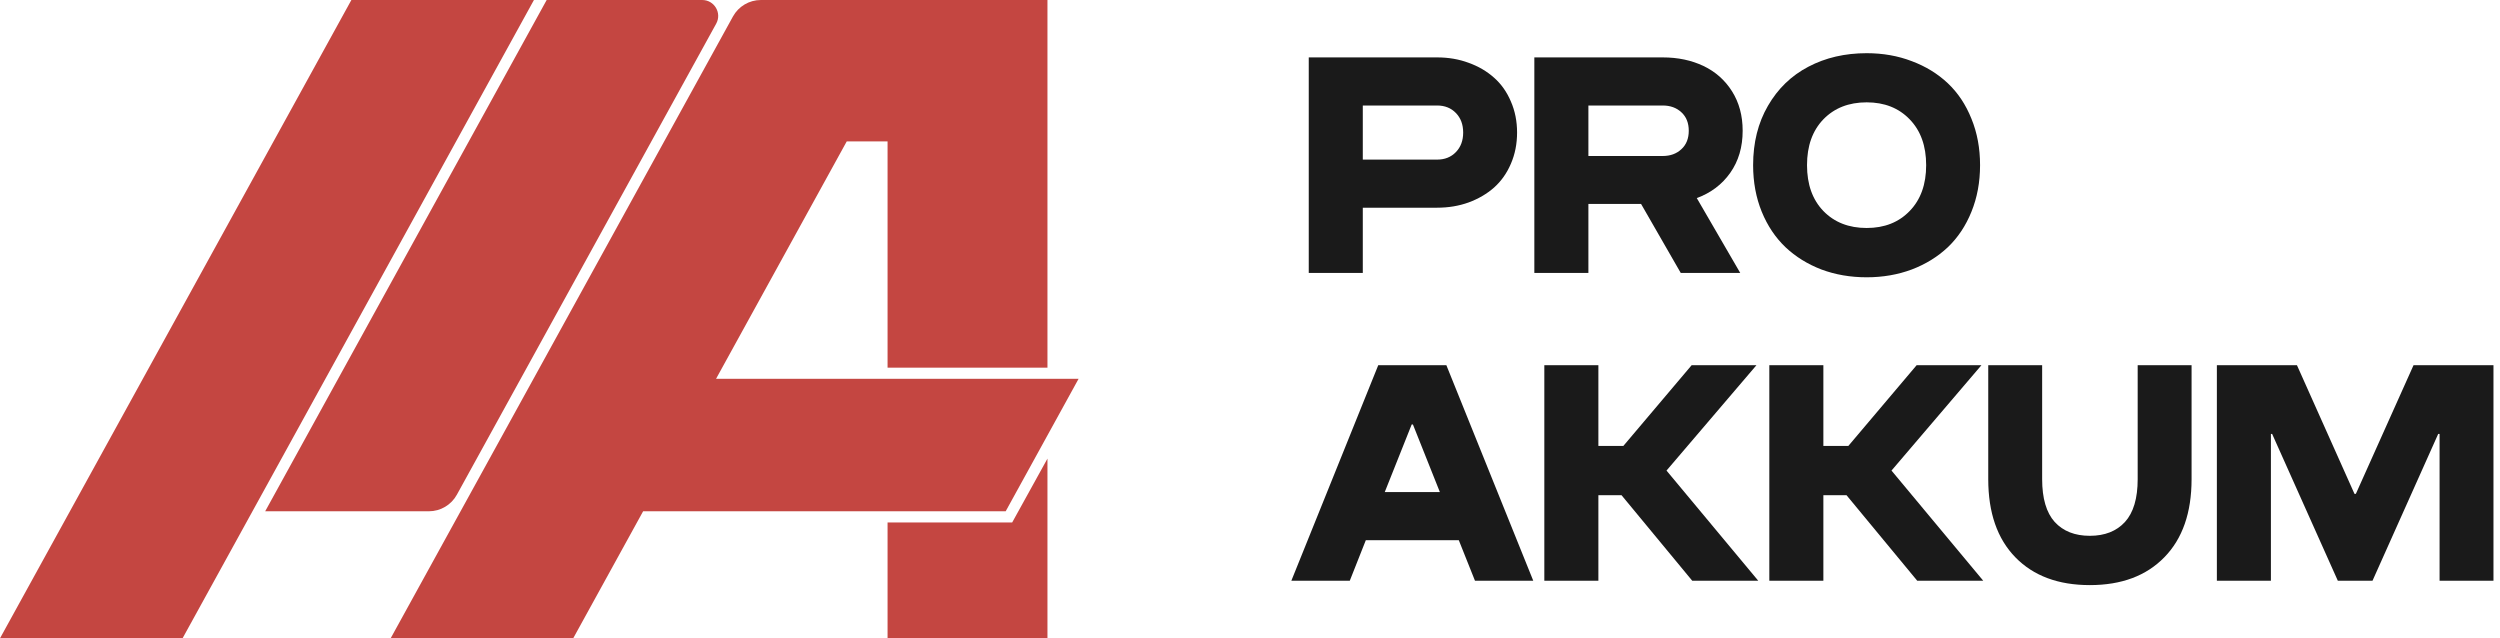 <?xml version="1.0" encoding="UTF-8"?> <svg xmlns="http://www.w3.org/2000/svg" width="235" height="60" viewBox="0 0 235 60" fill="none"><path d="M135.091 19.524H128.103V25.656H123.023V5.396H135.091C136.153 5.396 137.14 5.565 138.051 5.904C138.971 6.234 139.768 6.7 140.441 7.303C141.115 7.896 141.642 8.64 142.021 9.535C142.41 10.421 142.605 11.395 142.605 12.46C142.605 13.524 142.41 14.504 142.021 15.398C141.642 16.284 141.115 17.028 140.441 17.631C139.768 18.224 138.971 18.69 138.051 19.029C137.14 19.359 136.153 19.524 135.091 19.524ZM128.103 15.003H135.091C135.812 15.003 136.4 14.767 136.855 14.296C137.311 13.825 137.538 13.213 137.538 12.46C137.538 11.706 137.311 11.094 136.855 10.623C136.4 10.152 135.812 9.917 135.091 9.917H128.103V15.003Z" fill="#1A1A1A"></path><path d="M157.99 25.656L154.261 19.171H149.309V25.656H144.228V5.396H156.296C157.719 5.396 158.995 5.664 160.124 6.201C161.253 6.738 162.15 7.534 162.814 8.589C163.478 9.643 163.81 10.877 163.81 12.29C163.81 13.825 163.421 15.144 162.643 16.246C161.875 17.339 160.826 18.13 159.498 18.62L163.582 25.656H157.99ZM149.309 14.664H156.296C157.008 14.664 157.591 14.452 158.047 14.028C158.511 13.604 158.744 13.025 158.744 12.29C158.744 11.556 158.511 10.976 158.047 10.552C157.591 10.129 157.008 9.917 156.296 9.917H149.309V14.664Z" fill="#1A1A1A"></path><path d="M175.467 26.065C173.939 26.065 172.521 25.82 171.212 25.331C169.912 24.831 168.787 24.134 167.839 23.24C166.89 22.335 166.145 21.224 165.604 19.905C165.064 18.577 164.793 17.117 164.793 15.526C164.793 13.406 165.258 11.546 166.188 9.945C167.118 8.334 168.384 7.11 169.988 6.272C171.6 5.424 173.427 5 175.467 5C176.994 5 178.408 5.25 179.708 5.749C181.017 6.239 182.146 6.931 183.095 7.826C184.043 8.72 184.783 9.832 185.315 11.16C185.855 12.479 186.126 13.934 186.126 15.526C186.126 17.117 185.855 18.577 185.315 19.905C184.783 21.224 184.043 22.335 183.095 23.24C182.146 24.134 181.017 24.831 179.708 25.331C178.398 25.82 176.985 26.065 175.467 26.065ZM175.467 21.431C177.136 21.431 178.484 20.899 179.508 19.835C180.542 18.77 181.059 17.334 181.059 15.526C181.059 13.717 180.542 12.281 179.508 11.216C178.484 10.152 177.136 9.62 175.467 9.62C173.787 9.62 172.431 10.152 171.397 11.216C170.372 12.281 169.86 13.717 169.86 15.526C169.86 17.334 170.372 18.77 171.397 19.835C172.431 20.899 173.787 21.431 175.467 21.431Z" fill="#1A1A1A"></path><path d="M144.127 54.59H138.648L137.126 50.776H128.388L126.879 54.59H121.386L129.555 34.33H135.959L144.127 54.59ZM130.167 46.255H135.347L132.814 39.897H132.7L130.167 46.255Z" fill="#1A1A1A"></path><path d="M145.167 54.59V34.33H150.248V41.917H152.596L159.014 34.33H165.105L156.652 44.234L165.276 54.59H159.071L152.425 46.551H150.248V54.59H145.167Z" fill="#1A1A1A"></path><path d="M166.316 54.59V34.33H171.397V41.917H173.745L180.163 34.33H186.254L177.801 44.234L186.425 54.59H180.22L173.574 46.551H171.397V54.59H166.316Z" fill="#1A1A1A"></path><path d="M203.446 52.386C201.748 54.129 199.414 55 196.444 55C193.475 55 191.141 54.129 189.443 52.386C187.745 50.644 186.895 48.195 186.895 45.04V34.33H191.962V45.04C191.962 46.848 192.355 48.19 193.143 49.066C193.94 49.933 195.04 50.366 196.444 50.366C197.849 50.366 198.949 49.933 199.746 49.066C200.543 48.19 200.942 46.848 200.942 45.04V34.33H206.008V45.04C206.008 48.195 205.154 50.644 203.446 52.386Z" fill="#1A1A1A"></path><path d="M234.386 34.33V54.59H229.32V40.787H229.192L223.015 54.59H219.756L213.58 40.787H213.466V54.59H208.386V34.33H215.914L221.322 46.424H221.45L226.872 34.33H234.386Z" fill="#1A1A1A"></path><path d="M79.595 13.29L67.297 35.629L67.308 35.61L79.595 13.29ZM94.535 48.059H60.454L53.881 60H36.721L68.896 1.553C69.423 0.595 70.43 0 71.524 0H98.461V34.56H83.431V13.29H79.595L67.308 35.61H101.386L94.535 48.059Z" fill="#C44641"></path><path d="M83.431 59.984V49.109L95.146 49.109L98.461 43.109V59.984H83.431Z" fill="#C44641"></path><path d="M67.323 2.223L42.943 46.507C42.415 47.465 41.408 48.06 40.315 48.06H24.927L51.387 0H66.009C67.15 0 67.874 1.224 67.323 2.223Z" fill="#C44641"></path><path d="M50.19 0L17.16 60H0L33.03 0H50.19Z" fill="#C44641"></path></svg> 